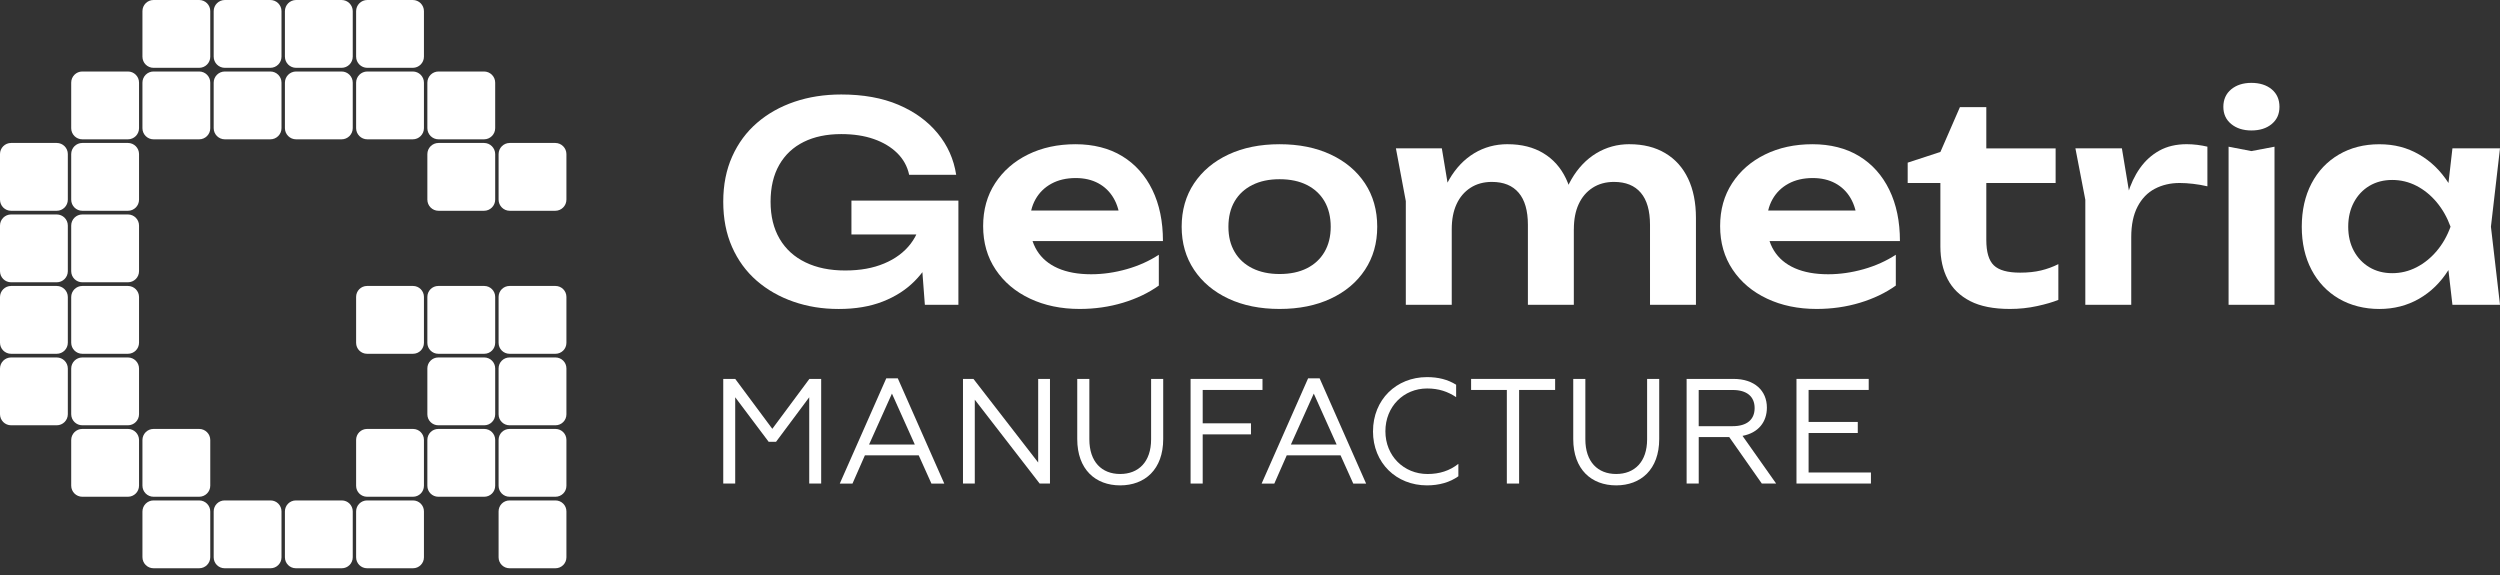 <?xml version="1.0" encoding="UTF-8"?> <svg xmlns="http://www.w3.org/2000/svg" width="300" height="69" viewBox="0 0 300 69" fill="none"><rect x="0" y="0" width="300" height="69" fill="#333333" stroke="none"/><path d="M113.027 25.854C113.005 27.352 112.715 28.775 112.154 30.128C111.593 31.48 110.794 32.681 109.761 33.725C108.728 34.769 107.453 35.591 105.933 36.185C104.413 36.78 102.655 37.077 100.652 37.077C98.649 37.077 96.906 36.784 95.222 36.204C93.539 35.62 92.064 34.781 90.8 33.681C89.536 32.581 88.552 31.235 87.846 29.637C87.139 28.043 86.79 26.233 86.79 24.208C86.79 22.182 87.147 20.376 87.864 18.778C88.578 17.184 89.574 15.835 90.852 14.735C92.127 13.635 93.624 12.795 95.341 12.211C97.058 11.628 98.928 11.338 100.949 11.338C103.588 11.338 105.877 11.75 107.813 12.575C109.75 13.4 111.318 14.538 112.514 15.991C113.715 17.444 114.454 19.105 114.741 20.974H109.099C108.88 19.963 108.401 19.094 107.665 18.369C106.929 17.645 105.992 17.083 104.859 16.686C103.725 16.288 102.421 16.091 100.949 16.091C99.21 16.091 97.709 16.403 96.445 17.031C95.178 17.659 94.2 18.577 93.509 19.785C92.818 20.997 92.469 22.468 92.469 24.208C92.469 25.947 92.833 27.43 93.558 28.663C94.282 29.897 95.319 30.837 96.661 31.484C98.002 32.135 99.585 32.458 101.414 32.458C103.242 32.458 104.759 32.179 106.1 31.618C107.442 31.057 108.505 30.265 109.285 29.243C110.065 28.221 110.511 27.006 110.623 25.598L113.031 25.861L113.027 25.854ZM102.172 28.132V24.074H115.008V36.579H110.983L110.225 26.549L111.381 28.132H102.176H102.172Z" fill="white"></path><path d="M129.56 37.074C127.338 37.074 125.353 36.661 123.603 35.836C121.853 35.011 120.478 33.852 119.478 32.354C118.478 30.86 117.977 29.121 117.977 27.14C117.977 25.159 118.456 23.468 119.411 21.993C120.37 20.518 121.682 19.369 123.354 18.544C125.026 17.719 126.929 17.307 129.062 17.307C131.196 17.307 133.109 17.786 134.67 18.741C136.231 19.696 137.435 21.045 138.283 22.785C139.13 24.524 139.554 26.568 139.554 28.924H122.395V25.26H136.584L134.44 26.579C134.351 25.479 134.083 24.546 133.63 23.773C133.18 23.004 132.567 22.409 131.798 21.993C131.028 21.577 130.125 21.365 129.092 21.365C127.97 21.365 126.996 21.592 126.171 22.041C125.346 22.491 124.707 23.119 124.257 23.922C123.807 24.724 123.581 25.665 123.581 26.742C123.581 28.039 123.867 29.151 124.439 30.076C125.012 31.001 125.848 31.704 126.948 32.187C128.048 32.67 129.378 32.911 130.939 32.911C132.348 32.911 133.767 32.707 135.198 32.302C136.629 31.897 137.915 31.317 139.059 30.57V34.268C137.825 35.149 136.391 35.836 134.752 36.331C133.113 36.825 131.381 37.074 129.557 37.074H129.56Z" fill="white"></path><path d="M153.55 37.074C151.216 37.074 149.172 36.661 147.41 35.836C145.649 35.011 144.274 33.855 143.285 32.373C142.297 30.89 141.799 29.166 141.799 27.207C141.799 25.248 142.293 23.494 143.285 22.008C144.278 20.521 145.649 19.369 147.41 18.544C149.172 17.719 151.216 17.307 153.55 17.307C155.884 17.307 157.928 17.719 159.689 18.544C161.451 19.369 162.818 20.525 163.8 22.008C164.777 23.494 165.267 25.226 165.267 27.207C165.267 29.188 164.777 30.886 163.8 32.373C162.822 33.859 161.451 35.011 159.689 35.836C157.928 36.661 155.884 37.074 153.55 37.074ZM153.55 32.882C154.825 32.882 155.921 32.651 156.831 32.191C157.746 31.73 158.448 31.076 158.942 30.228C159.437 29.381 159.686 28.374 159.686 27.211C159.686 26.047 159.437 25.007 158.942 24.16C158.448 23.312 157.742 22.658 156.831 22.197C155.917 21.736 154.825 21.506 153.55 21.506C152.275 21.506 151.209 21.736 150.283 22.197C149.358 22.658 148.648 23.316 148.154 24.16C147.659 25.007 147.41 26.025 147.41 27.211C147.41 28.396 147.659 29.385 148.154 30.228C148.648 31.076 149.358 31.73 150.283 32.191C151.209 32.651 152.297 32.882 153.55 32.882Z" fill="white"></path><path d="M167.509 17.801H173.02L174.209 24.962V36.579H168.698V24.137L167.509 17.801ZM180.906 17.306C182.579 17.306 184.009 17.663 185.195 18.381C186.384 19.094 187.291 20.112 187.919 21.432C188.547 22.751 188.859 24.327 188.859 26.151V36.579H183.348V26.976C183.348 25.282 182.98 24 182.244 23.134C181.508 22.264 180.434 21.829 179.026 21.829C178.037 21.829 177.179 22.067 176.45 22.539C175.726 23.011 175.168 23.665 174.785 24.501C174.399 25.337 174.209 26.337 174.209 27.504L172.396 26.545C172.615 24.564 173.12 22.892 173.912 21.528C174.704 20.164 175.7 19.12 176.9 18.392C178.1 17.667 179.435 17.303 180.91 17.303L180.906 17.306ZM195.526 17.306C197.199 17.306 198.633 17.663 199.833 18.381C201.034 19.094 201.944 20.112 202.572 21.432C203.2 22.751 203.513 24.327 203.513 26.151V36.579H198.001V26.976C198.001 25.282 197.633 24 196.898 23.134C196.162 22.264 195.088 21.829 193.679 21.829C192.691 21.829 191.832 22.067 191.104 22.539C190.379 23.011 189.822 23.665 189.439 24.501C189.052 25.337 188.863 26.337 188.863 27.504L187.049 26.545C187.269 24.564 187.774 22.892 188.566 21.528C189.357 20.164 190.353 19.12 191.553 18.392C192.754 17.667 194.077 17.303 195.53 17.303L195.526 17.306Z" fill="white"></path><path d="M217.999 37.074C215.776 37.074 213.792 36.661 212.042 35.836C210.291 35.011 208.916 33.852 207.916 32.354C206.917 30.86 206.415 29.121 206.415 27.14C206.415 25.159 206.894 23.468 207.85 21.993C208.808 20.518 210.12 19.369 211.793 18.544C213.465 17.719 215.368 17.307 217.501 17.307C219.634 17.307 221.548 17.786 223.109 18.741C224.67 19.696 225.874 21.045 226.721 22.785C227.568 24.524 227.992 26.568 227.992 28.924H210.834V25.26H225.023L222.878 26.579C222.789 25.479 222.522 24.546 222.068 23.773C221.619 23.004 221.005 22.409 220.236 21.993C219.467 21.577 218.564 21.365 217.531 21.365C216.408 21.365 215.435 21.592 214.61 22.041C213.785 22.491 213.145 23.119 212.696 23.922C212.246 24.724 212.019 25.665 212.019 26.742C212.019 28.039 212.305 29.151 212.878 30.076C213.45 31.001 214.286 31.704 215.386 32.187C216.486 32.67 217.817 32.911 219.378 32.911C220.786 32.911 222.206 32.707 223.637 32.302C225.067 31.897 226.353 31.317 227.498 30.57V34.268C226.264 35.149 224.829 35.836 223.191 36.331C221.552 36.825 219.82 37.074 217.995 37.074H217.999Z" fill="white"></path><path d="M228.922 21.959V19.518L232.85 18.232L235.191 12.854H238.357V17.805H246.675V21.963H238.357V28.794C238.357 30.247 238.658 31.265 239.264 31.845C239.87 32.428 240.918 32.718 242.416 32.718C243.36 32.718 244.196 32.629 244.924 32.454C245.649 32.28 246.344 32.027 247.002 31.696V35.985C246.362 36.249 245.515 36.498 244.46 36.728C243.404 36.959 242.315 37.074 241.193 37.074C239.235 37.074 237.648 36.762 236.425 36.134C235.202 35.505 234.303 34.632 233.719 33.51C233.136 32.388 232.846 31.079 232.846 29.582V21.959H228.918H228.922Z" fill="white"></path><path d="M249.049 17.801H254.627L255.749 24.564V36.576H250.238V23.97L249.049 17.801ZM264.888 17.604V22.357C264.316 22.223 263.743 22.127 263.171 22.06C262.599 21.993 262.06 21.959 261.554 21.959C260.454 21.959 259.466 22.19 258.585 22.651C257.704 23.111 257.013 23.829 256.508 24.795C256.002 25.765 255.749 26.984 255.749 28.459L254.594 27.073C254.727 25.731 254.969 24.471 255.318 23.294C255.671 22.115 256.158 21.082 256.786 20.19C257.414 19.298 258.187 18.596 259.113 18.079C260.038 17.563 261.138 17.303 262.413 17.303C262.829 17.303 263.253 17.332 263.684 17.384C264.111 17.44 264.512 17.511 264.888 17.6V17.604Z" fill="white"></path><path d="M270.169 15.656C269.18 15.656 268.37 15.396 267.742 14.88C267.114 14.363 266.802 13.675 266.802 12.817C266.802 11.959 267.114 11.238 267.742 10.721C268.37 10.204 269.176 9.944 270.169 9.944C271.161 9.944 271.993 10.204 272.61 10.721C273.227 11.238 273.536 11.936 273.536 12.817C273.536 13.698 273.227 14.363 272.61 14.88C271.993 15.396 271.18 15.656 270.169 15.656ZM267.43 17.604L270.169 18.131L272.941 17.604V36.579H267.43V17.604Z" fill="white"></path><path d="M295.745 27.206C295.392 29.187 294.749 30.919 293.812 32.405C292.876 33.892 291.702 35.04 290.282 35.854C288.862 36.668 287.272 37.077 285.514 37.077C283.756 37.077 282.073 36.664 280.664 35.839C279.256 35.014 278.163 33.858 277.383 32.376C276.602 30.889 276.212 29.168 276.212 27.21C276.212 25.251 276.602 23.497 277.383 22.011C278.163 20.524 279.259 19.372 280.664 18.547C282.073 17.722 283.689 17.31 285.514 17.31C287.339 17.31 288.862 17.718 290.282 18.532C291.702 19.346 292.883 20.494 293.831 21.981C294.775 23.468 295.414 25.21 295.745 27.21V27.206ZM281.786 27.206C281.786 28.306 282.013 29.276 282.463 30.109C282.912 30.945 283.537 31.599 284.328 32.071C285.12 32.543 286.034 32.781 287.067 32.781C288.1 32.781 289.074 32.543 289.988 32.071C290.903 31.599 291.709 30.945 292.415 30.109C293.118 29.272 293.668 28.306 294.065 27.206C293.668 26.106 293.118 25.132 292.415 24.285C291.709 23.438 290.903 22.78 289.988 22.304C289.074 21.832 288.1 21.595 287.067 21.595C286.034 21.595 285.12 21.832 284.328 22.304C283.537 22.776 282.916 23.438 282.463 24.285C282.013 25.132 281.786 26.106 281.786 27.206ZM294.292 36.579L293.5 29.715L294.392 27.206L293.5 24.731L294.292 17.8H300L298.911 27.206L300 36.579H294.292Z" fill="white"></path><path d="M86.794 45.469H88.228L92.677 51.459L97.125 45.469H98.541V58.026H97.107V47.672L93.123 53.02H92.242L88.225 47.672V58.026H86.79V45.469H86.794Z" fill="white"></path><path d="M106.353 45.398H107.735L113.313 58.03H111.771L110.247 54.641H103.788L102.298 58.03H100.774L106.353 45.398ZM109.779 53.348L107.033 47.231L104.286 53.348H109.775H109.779Z" fill="white"></path><path d="M115.558 45.469H116.814L124.581 55.499V45.469H125.997V58.026H124.759L116.974 47.962V58.026H115.558V45.469Z" fill="white"></path><path d="M129.269 52.682V45.469H130.722V52.716C130.722 55.425 132.212 56.878 134.419 56.878C136.627 56.878 138.132 55.425 138.132 52.716V45.469H139.585V52.682C139.585 56.343 137.378 58.245 134.419 58.245C131.461 58.245 129.269 56.343 129.269 52.682Z" fill="white"></path><path d="M142.87 45.469H151.499V46.795H144.323V50.798H150.117V52.125H144.323V58.026H142.87V45.469Z" fill="white"></path><path d="M156.973 45.398H158.355L163.933 58.03H162.391L160.867 54.641H154.408L152.918 58.03H151.395L156.973 45.398ZM160.399 53.348L157.653 47.231L154.906 53.348H160.395H160.399Z" fill="white"></path><path d="M164.762 51.749C164.762 47.962 167.56 45.253 171.239 45.253C172.584 45.253 173.733 45.539 174.736 46.167V47.657C173.733 46.992 172.655 46.617 171.254 46.617C168.437 46.617 166.248 48.787 166.248 51.749C166.248 54.711 168.456 56.881 171.306 56.881C172.74 56.881 173.963 56.487 175.004 55.662V57.153C174 57.87 172.707 58.245 171.235 58.245C167.575 58.245 164.758 55.573 164.758 51.749H164.762Z" fill="white"></path><path d="M180.821 46.795H176.532V45.469H186.615V46.795H182.293V58.026H180.821V46.795Z" fill="white"></path><path d="M188.789 52.682V45.469H190.242V52.716C190.242 55.425 191.732 56.878 193.94 56.878C196.147 56.878 197.653 55.425 197.653 52.716V45.469H199.106V52.682C199.106 56.343 196.898 58.245 193.94 58.245C190.982 58.245 188.789 56.343 188.789 52.682Z" fill="white"></path><path d="M202.391 45.469H208.025C210.555 45.469 212.027 46.885 212.027 48.914C212.027 50.634 211.005 51.946 209.102 52.303L213.138 58.026H211.418L207.508 52.448H203.847V58.026H202.394V45.469H202.391ZM207.935 51.14C209.604 51.14 210.555 50.367 210.555 48.969C210.555 47.572 209.604 46.799 207.935 46.799H203.844V51.14H207.935Z" fill="white"></path><path d="M215.578 45.468H224.245V46.794H217.031V50.633H222.933V51.96H217.031V56.699H224.512V58.025H215.578V45.468Z" fill="white"></path><path d="M15.352 51.472H9.876C9.141 51.472 8.545 52.068 8.545 52.803V58.279C8.545 59.014 9.141 59.61 9.876 59.61H15.352C16.087 59.61 16.684 59.014 16.684 58.279V52.803C16.684 52.068 16.087 51.472 15.352 51.472Z" fill="white"></path><path d="M23.9 60.052H18.424C17.689 60.052 17.093 60.648 17.093 61.383V66.859C17.093 67.594 17.689 68.191 18.424 68.191H23.9C24.635 68.191 25.232 67.594 25.232 66.859V61.383C25.232 60.648 24.635 60.052 23.9 60.052Z" fill="white"></path><path d="M23.9 51.472H18.424C17.689 51.472 17.093 52.068 17.093 52.803V58.279C17.093 59.014 17.689 59.61 18.424 59.61H23.9C24.635 59.61 25.232 59.014 25.232 58.279V52.803C25.232 52.068 24.635 51.472 23.9 51.472Z" fill="white"></path><path d="M32.468 60.052H26.953C26.229 60.052 25.642 60.639 25.642 61.364V66.879C25.642 67.603 26.229 68.191 26.953 68.191H32.468C33.193 68.191 33.78 67.603 33.78 66.879V61.364C33.78 60.639 33.193 60.052 32.468 60.052Z" fill="white"></path><path d="M6.807 42.895H1.332C0.596 42.895 0 43.492 0 44.227V49.703C0 50.438 0.596 51.034 1.332 51.034H6.807C7.543 51.034 8.139 50.438 8.139 49.703V44.227C8.139 43.492 7.543 42.895 6.807 42.895Z" fill="white"></path><path d="M6.807 34.315H1.332C0.596 34.315 0 34.912 0 35.647V41.123C0 41.858 0.596 42.454 1.332 42.454H6.807C7.543 42.454 8.139 41.858 8.139 41.123V35.647C8.139 34.912 7.543 34.315 6.807 34.315Z" fill="white"></path><path d="M15.352 34.315H9.876C9.141 34.315 8.545 34.912 8.545 35.647V41.123C8.545 41.858 9.141 42.454 9.876 42.454H15.352C16.087 42.454 16.684 41.858 16.684 41.123V35.647C16.684 34.912 16.087 34.315 15.352 34.315Z" fill="white"></path><path d="M15.352 42.895H9.876C9.141 42.895 8.545 43.492 8.545 44.227V49.703C8.545 50.438 9.141 51.034 9.876 51.034H15.352C16.087 51.034 16.684 50.438 16.684 49.703V44.227C16.684 43.492 16.087 42.895 15.352 42.895Z" fill="white"></path><path d="M41.017 60.052H35.502C34.778 60.052 34.19 60.639 34.19 61.364V66.879C34.19 67.603 34.778 68.191 35.502 68.191H41.017C41.742 68.191 42.329 67.603 42.329 66.879V61.364C42.329 60.639 41.742 60.052 41.017 60.052Z" fill="white"></path><path d="M49.561 51.472H44.046C43.322 51.472 42.734 52.059 42.734 52.783V58.299C42.734 59.023 43.322 59.61 44.046 59.61H49.561C50.286 59.61 50.873 59.023 50.873 58.299V52.783C50.873 52.059 50.286 51.472 49.561 51.472Z" fill="white"></path><path d="M49.561 60.052H44.046C43.322 60.052 42.734 60.639 42.734 61.364V66.879C42.734 67.603 43.322 68.191 44.046 68.191H49.561C50.286 68.191 50.873 67.603 50.873 66.879V61.364C50.873 60.639 50.286 60.052 49.561 60.052Z" fill="white"></path><path d="M58.11 51.472H52.595C51.87 51.472 51.283 52.059 51.283 52.783V58.299C51.283 59.023 51.87 59.61 52.595 59.61H58.11C58.835 59.61 59.422 59.023 59.422 58.299V52.783C59.422 52.059 58.835 51.472 58.11 51.472Z" fill="white"></path><path d="M66.658 51.472H61.143C60.418 51.472 59.831 52.059 59.831 52.783V58.299C59.831 59.023 60.418 59.61 61.143 59.61H66.658C67.382 59.61 67.97 59.023 67.97 58.299V52.783C67.97 52.059 67.382 51.472 66.658 51.472Z" fill="white"></path><path d="M66.658 60.052H61.143C60.418 60.052 59.831 60.639 59.831 61.364V66.879C59.831 67.603 60.418 68.191 61.143 68.191H66.658C67.382 68.191 67.97 67.603 67.97 66.879V61.364C67.97 60.639 67.382 60.052 66.658 60.052Z" fill="white"></path><path d="M49.561 34.315H44.046C43.322 34.315 42.734 34.903 42.734 35.627V41.142C42.734 41.867 43.322 42.454 44.046 42.454H49.561C50.286 42.454 50.873 41.867 50.873 41.142V35.627C50.873 34.903 50.286 34.315 49.561 34.315Z" fill="white"></path><path d="M58.11 42.895H52.595C51.87 42.895 51.283 43.483 51.283 44.207V49.722C51.283 50.447 51.87 51.034 52.595 51.034H58.11C58.835 51.034 59.422 50.447 59.422 49.722V44.207C59.422 43.483 58.835 42.895 58.11 42.895Z" fill="white"></path><path d="M58.11 34.315H52.595C51.87 34.315 51.283 34.903 51.283 35.627V41.142C51.283 41.867 51.87 42.454 52.595 42.454H58.11C58.835 42.454 59.422 41.867 59.422 41.142V35.627C59.422 34.903 58.835 34.315 58.11 34.315Z" fill="white"></path><path d="M66.658 34.315H61.143C60.418 34.315 59.831 34.903 59.831 35.627V41.142C59.831 41.867 60.418 42.454 61.143 42.454H66.658C67.382 42.454 67.97 41.867 67.97 41.142V35.627C67.97 34.903 67.382 34.315 66.658 34.315Z" fill="white"></path><path d="M66.658 42.895H61.143C60.418 42.895 59.831 43.483 59.831 44.207V49.722C59.831 50.447 60.418 51.034 61.143 51.034H66.658C67.382 51.034 67.97 50.447 67.97 49.722V44.207C67.97 43.483 67.382 42.895 66.658 42.895Z" fill="white"></path><path d="M6.807 25.735H1.332C0.596 25.735 0 26.331 0 27.067V32.543C0 33.278 0.596 33.874 1.332 33.874H6.807C7.543 33.874 8.139 33.278 8.139 32.543V27.067C8.139 26.331 7.543 25.735 6.807 25.735Z" fill="white"></path><path d="M6.807 17.155H1.332C0.596 17.155 0 17.751 0 18.487V23.962C0 24.698 0.596 25.294 1.332 25.294H6.807C7.543 25.294 8.139 24.698 8.139 23.962V18.487C8.139 17.751 7.543 17.155 6.807 17.155Z" fill="white"></path><path d="M15.352 17.155H9.876C9.141 17.155 8.545 17.751 8.545 18.487V23.962C8.545 24.698 9.141 25.294 9.876 25.294H15.352C16.087 25.294 16.684 24.698 16.684 23.962V18.487C16.684 17.751 16.087 17.155 15.352 17.155Z" fill="white"></path><path d="M15.352 25.735H9.876C9.141 25.735 8.545 26.331 8.545 27.067V32.543C8.545 33.278 9.141 33.874 9.876 33.874H15.352C16.087 33.874 16.684 33.278 16.684 32.543V27.067C16.684 26.331 16.087 25.735 15.352 25.735Z" fill="white"></path><path d="M15.352 8.58H9.876C9.141 8.58 8.545 9.176 8.545 9.912V15.387C8.545 16.123 9.141 16.719 9.876 16.719H15.352C16.087 16.719 16.684 16.123 16.684 15.387V9.912C16.684 9.176 16.087 8.58 15.352 8.58Z" fill="white"></path><path d="M23.9 8.58H18.424C17.689 8.58 17.093 9.176 17.093 9.912V15.387C17.093 16.123 17.689 16.719 18.424 16.719H23.9C24.635 16.719 25.232 16.123 25.232 15.387V9.912C25.232 9.176 24.635 8.58 23.9 8.58Z" fill="white"></path><path d="M23.9 0H18.424C17.689 0 17.093 0.596 17.093 1.332V6.807C17.093 7.543 17.689 8.139 18.424 8.139H23.9C24.635 8.139 25.232 7.543 25.232 6.807V1.332C25.232 0.596 24.635 0 23.9 0Z" fill="white"></path><path d="M32.441 0H26.981C26.241 0 25.642 0.6 25.642 1.339V6.799C25.642 7.539 26.241 8.139 26.981 8.139H32.441C33.181 8.139 33.78 7.539 33.78 6.799V1.339C33.78 0.6 33.181 0 32.441 0Z" fill="white"></path><path d="M32.441 8.58H26.981C26.241 8.58 25.642 9.18 25.642 9.919V15.379C25.642 16.119 26.241 16.719 26.981 16.719H32.441C33.181 16.719 33.78 16.119 33.78 15.379V9.919C33.78 9.18 33.181 8.58 32.441 8.58Z" fill="white"></path><path d="M58.083 17.155H52.623C51.883 17.155 51.283 17.755 51.283 18.495V23.955C51.283 24.694 51.883 25.294 52.623 25.294H58.083C58.822 25.294 59.422 24.694 59.422 23.955V18.495C59.422 17.755 58.822 17.155 58.083 17.155Z" fill="white"></path><path d="M66.63 17.155H61.17C60.431 17.155 59.831 17.755 59.831 18.495V23.955C59.831 24.694 60.431 25.294 61.17 25.294H66.63C67.37 25.294 67.97 24.694 67.97 23.955V18.495C67.97 17.755 67.37 17.155 66.63 17.155Z" fill="white"></path><path d="M40.99 8.58H35.53C34.79 8.58 34.19 9.18 34.19 9.919V15.379C34.19 16.119 34.79 16.719 35.53 16.719H40.99C41.73 16.719 42.329 16.119 42.329 15.379V9.919C42.329 9.18 41.73 8.58 40.99 8.58Z" fill="white"></path><path d="M40.99 0H35.53C34.79 0 34.19 0.6 34.19 1.339V6.799C34.19 7.539 34.79 8.139 35.53 8.139H40.99C41.73 8.139 42.329 7.539 42.329 6.799V1.339C42.329 0.6 41.73 0 40.99 0Z" fill="white"></path><path d="M49.534 0H44.074C43.334 0 42.734 0.6 42.734 1.339V6.799C42.734 7.539 43.334 8.139 44.074 8.139H49.534C50.273 8.139 50.873 7.539 50.873 6.799V1.339C50.873 0.6 50.273 0 49.534 0Z" fill="white"></path><path d="M49.534 8.58H44.074C43.334 8.58 42.734 9.18 42.734 9.919V15.379C42.734 16.119 43.334 16.719 44.074 16.719H49.534C50.273 16.719 50.873 16.119 50.873 15.379V9.919C50.873 9.18 50.273 8.58 49.534 8.58Z" fill="white"></path><path d="M58.083 8.58H52.623C51.883 8.58 51.283 9.18 51.283 9.919V15.379C51.283 16.119 51.883 16.719 52.623 16.719H58.083C58.822 16.719 59.422 16.119 59.422 15.379V9.919C59.422 9.18 58.822 8.58 58.083 8.58Z" fill="white"></path></svg> 